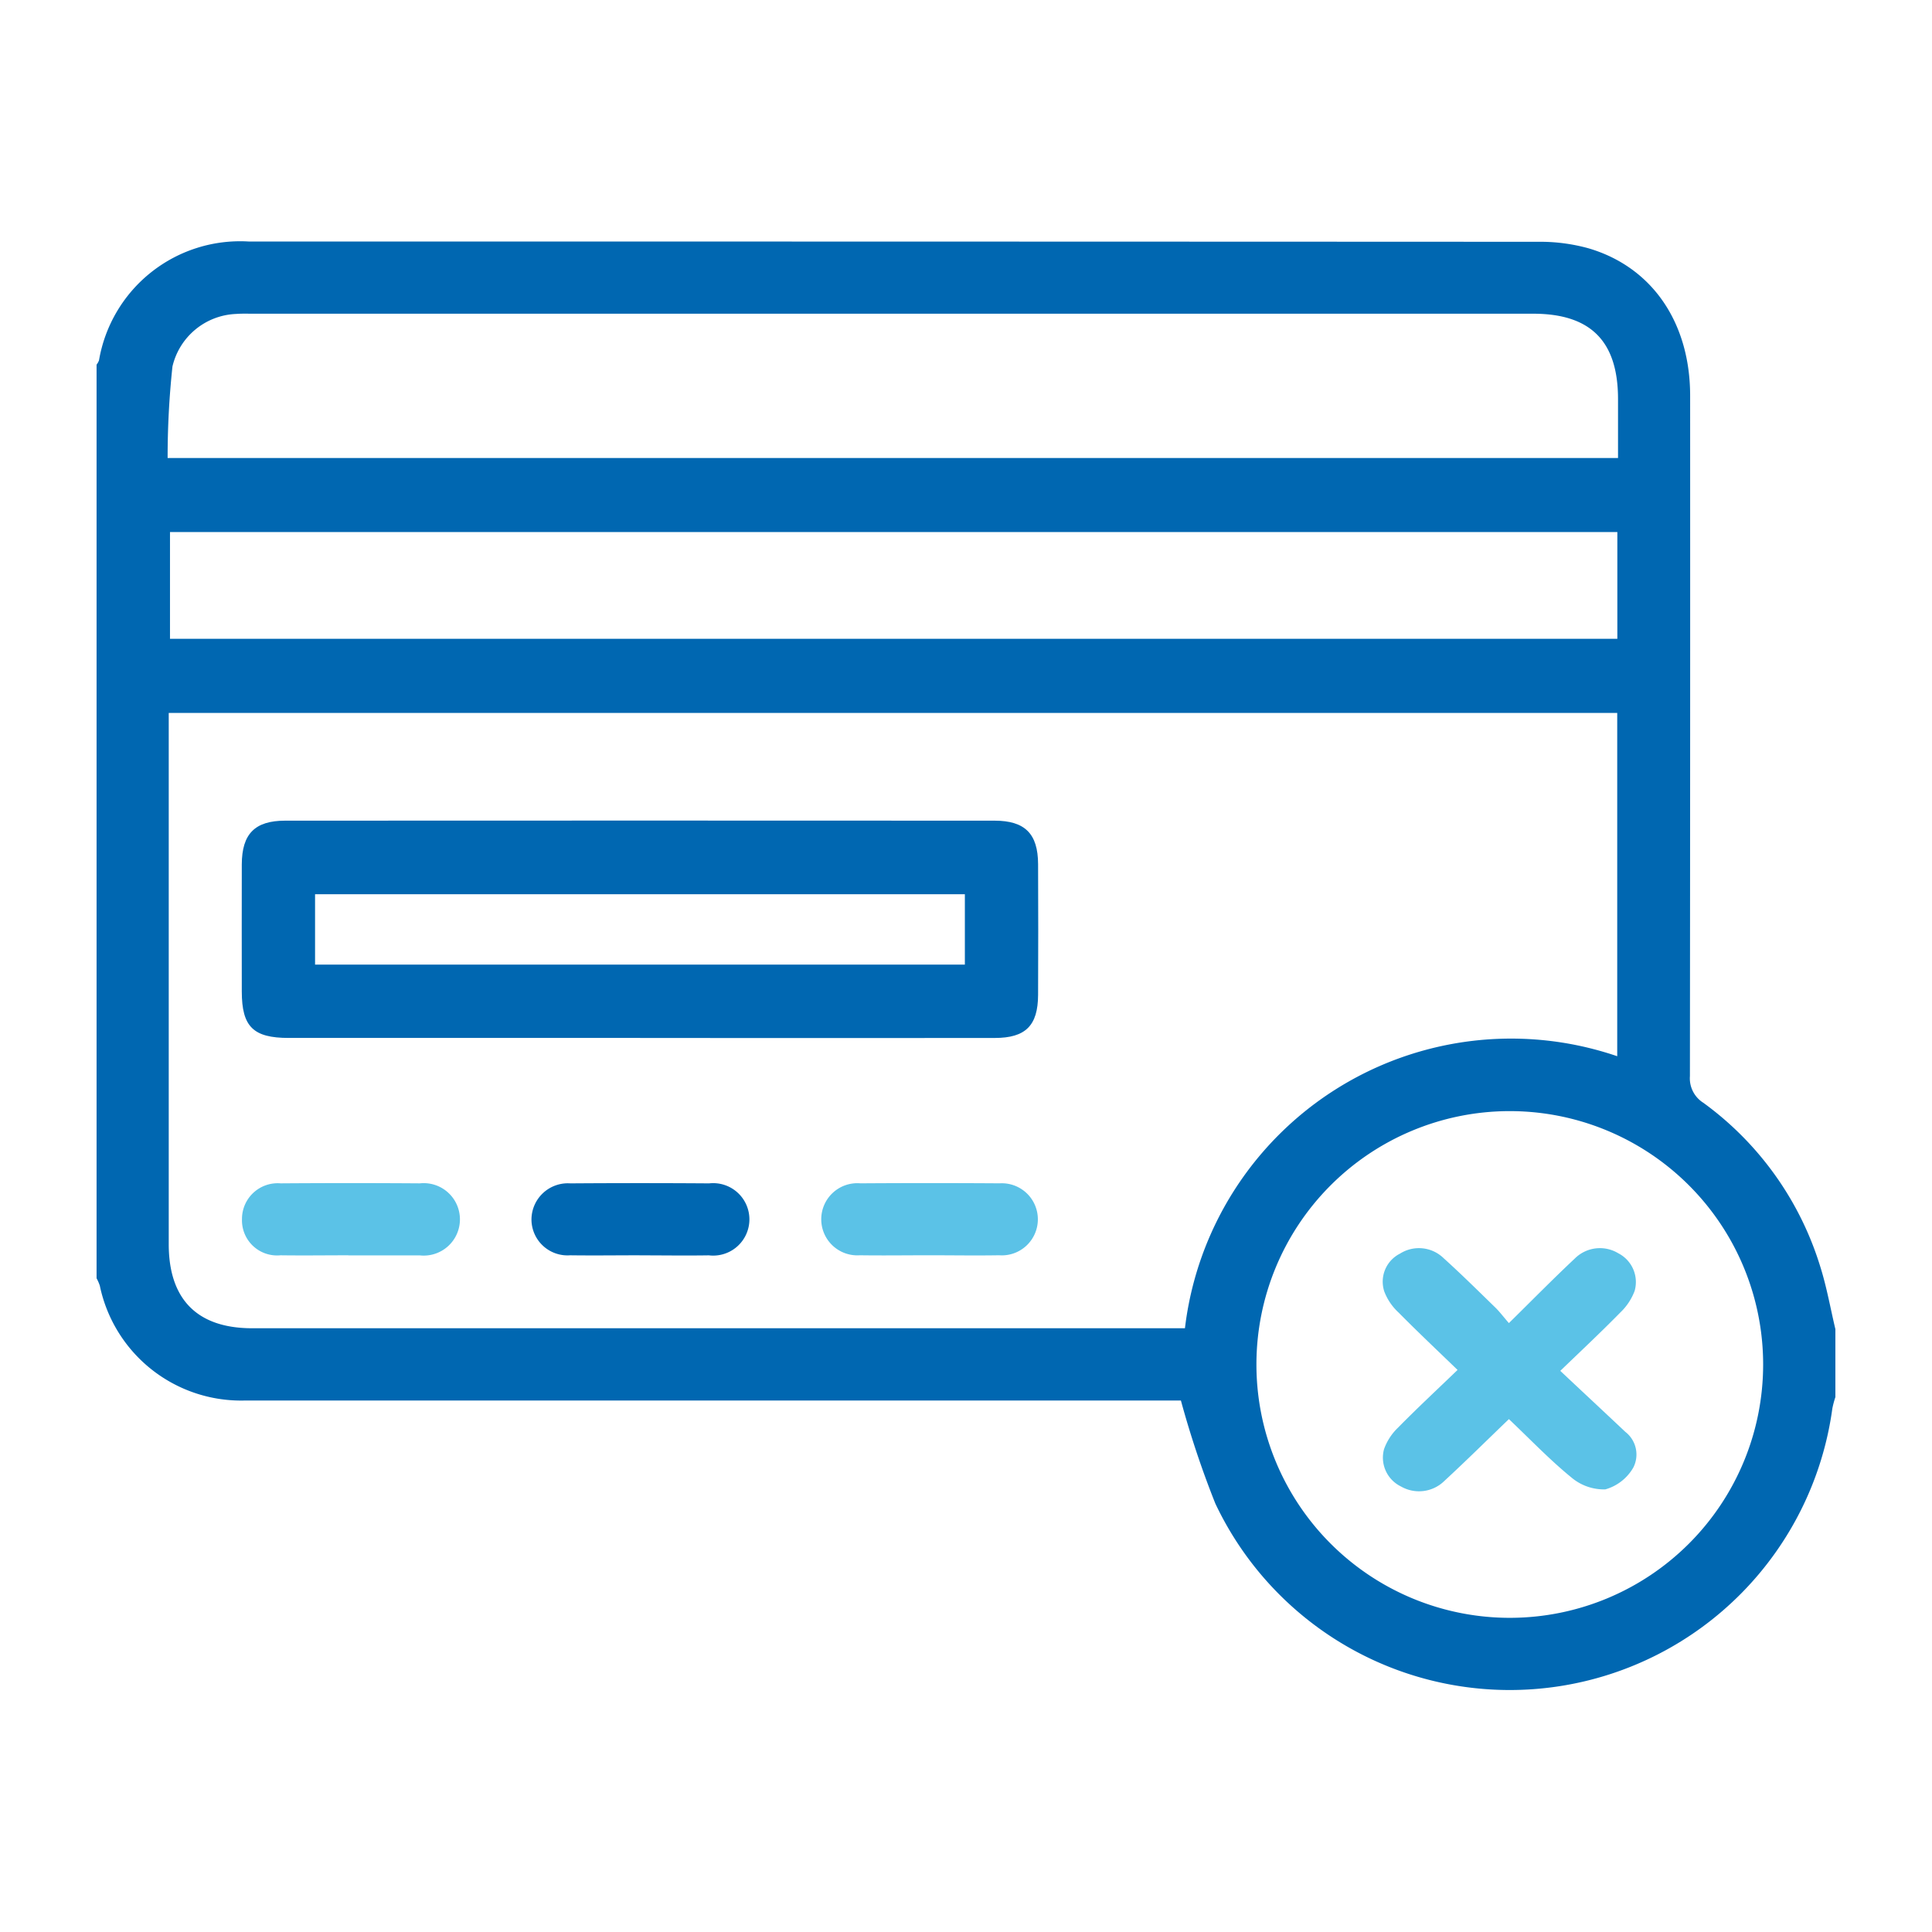 <svg xmlns="http://www.w3.org/2000/svg" xmlns:xlink="http://www.w3.org/1999/xlink" width="80" height="80" viewBox="0 0 80 80">
  <defs>
    <clipPath id="clip-path">
      <rect id="Rectangle_28099" data-name="Rectangle 28099" width="72.002" height="60" fill="#0067b1"/>
    </clipPath>
    <clipPath id="clip-Artboard_27">
      <rect width="80" height="80"/>
    </clipPath>
  </defs>
  <g id="Artboard_27" data-name="Artboard – 27" clip-path="url(#clip-Artboard_27)">
    <g id="Group_78633" data-name="Group 78633" transform="translate(3.999 10)">
      <g id="Group_78479" data-name="Group 78479" clip-path="url(#clip-path)">
        <path id="Path_57242" data-name="Path 57242" d="M72,45.039v2.813a3.866,3.866,0,0,0-.125.468,13.483,13.483,0,0,1-25.55,3.937A39.742,39.742,0,0,1,44.9,47.993H27.347q-10.613,0-21.226,0A5.975,5.975,0,0,1,.134,43.237,1.887,1.887,0,0,0,0,42.93V5.1a.716.716,0,0,0,.1-.176A5.929,5.929,0,0,1,6.292,0Q33,0,59.7.012a7.483,7.483,0,0,1,2.075.269c2.64.774,4.209,3.078,4.211,6.1q.005,14.091-.009,28.182a1.194,1.194,0,0,0,.554,1.1,13.144,13.144,0,0,1,4.848,6.8c.264.84.417,1.715.621,2.574M2.988,19.521v.774q0,10.614,0,21.227C2.99,43.809,4.173,45,6.443,45q18.942,0,37.885,0h.739a13.6,13.6,0,0,1,17.9-11.264V19.521ZM63,8.965c0-.851,0-1.645,0-2.438,0-2.4-1.133-3.537-3.516-3.537H6.474c-.234,0-.47-.008-.7.01A2.822,2.822,0,0,0,3.142,5.176a35.348,35.348,0,0,0-.2,3.789ZM58.483,36.009A10.491,10.491,0,1,0,69.009,46.493,10.492,10.492,0,0,0,58.483,36.009M62.972,12.03H3.04v4.422H62.972Z" transform="translate(0 0)" fill="#0067b1"/>
        <path id="Path_57243" data-name="Path 57243" d="M48.546,136.881q-7.273,0-14.546,0c-1.475,0-1.944-.464-1.947-1.919,0-1.757-.006-3.514,0-5.27.005-1.26.539-1.807,1.795-1.808q14.686-.008,29.373,0c1.263,0,1.8.542,1.805,1.8q.012,2.705,0,5.411c-.005,1.275-.516,1.786-1.795,1.787q-7.343.007-14.686,0m-13.458-3.037H61.994v-2.914H35.087Z" transform="translate(-26.04 -103.902)" fill="#0067b1"/>
        <path id="Path_57244" data-name="Path 57244" d="M164.485,210.912c-.961,0-1.922.014-2.883,0a1.494,1.494,0,1,1,.021-2.979q2.883-.019,5.766,0a1.493,1.493,0,1,1-.022,2.979c-.961.016-1.922,0-2.883,0" transform="translate(-129.996 -168.934)" fill="#5bc2e7"/>
        <path id="Path_57245" data-name="Path 57245" d="M36.517,210.914c-.937,0-1.875.013-2.812,0a1.453,1.453,0,0,1-1.593-1.489,1.478,1.478,0,0,1,1.6-1.49q2.882-.02,5.765,0a1.5,1.5,0,1,1-.008,2.982c-.047,0-.094,0-.141,0H36.517" transform="translate(-26.091 -168.935)" fill="#5bc2e7"/>
        <path id="Path_57246" data-name="Path 57246" d="M100.5,210.915c-.958,0-1.916.013-2.874,0a1.491,1.491,0,0,1-1.6-1.49,1.506,1.506,0,0,1,1.61-1.488q2.874-.02,5.747,0a1.5,1.5,0,1,1-.011,2.98c-.958.015-1.916,0-2.874,0" transform="translate(-78.018 -168.936)" fill="#0067b1"/>
        <path id="Path_57247" data-name="Path 57247" d="M289.252,229.369c-.914.878-1.774,1.73-2.665,2.553a1.5,1.5,0,0,1-1.807.237,1.328,1.328,0,0,1-.7-1.544,2.3,2.3,0,0,1,.578-.89c.786-.8,1.608-1.564,2.466-2.391-.813-.787-1.639-1.564-2.434-2.369a2.3,2.3,0,0,1-.6-.88,1.3,1.3,0,0,1,.649-1.566,1.467,1.467,0,0,1,1.807.186c.732.661,1.432,1.354,2.138,2.041.178.173.328.374.566.649.968-.953,1.83-1.831,2.728-2.673a1.472,1.472,0,0,1,1.805-.217,1.338,1.338,0,0,1,.673,1.559,2.389,2.389,0,0,1-.588.887c-.785.8-1.6,1.565-2.49,2.421.9.847,1.8,1.683,2.693,2.526a1.187,1.187,0,0,1,.333,1.475,1.942,1.942,0,0,1-1.161.907,2.084,2.084,0,0,1-1.413-.5c-.887-.724-1.679-1.555-2.579-2.409" transform="translate(-230.769 -180.608)" fill="#5bc2e7"/>
      </g>
    </g>
  </g>
</svg>
